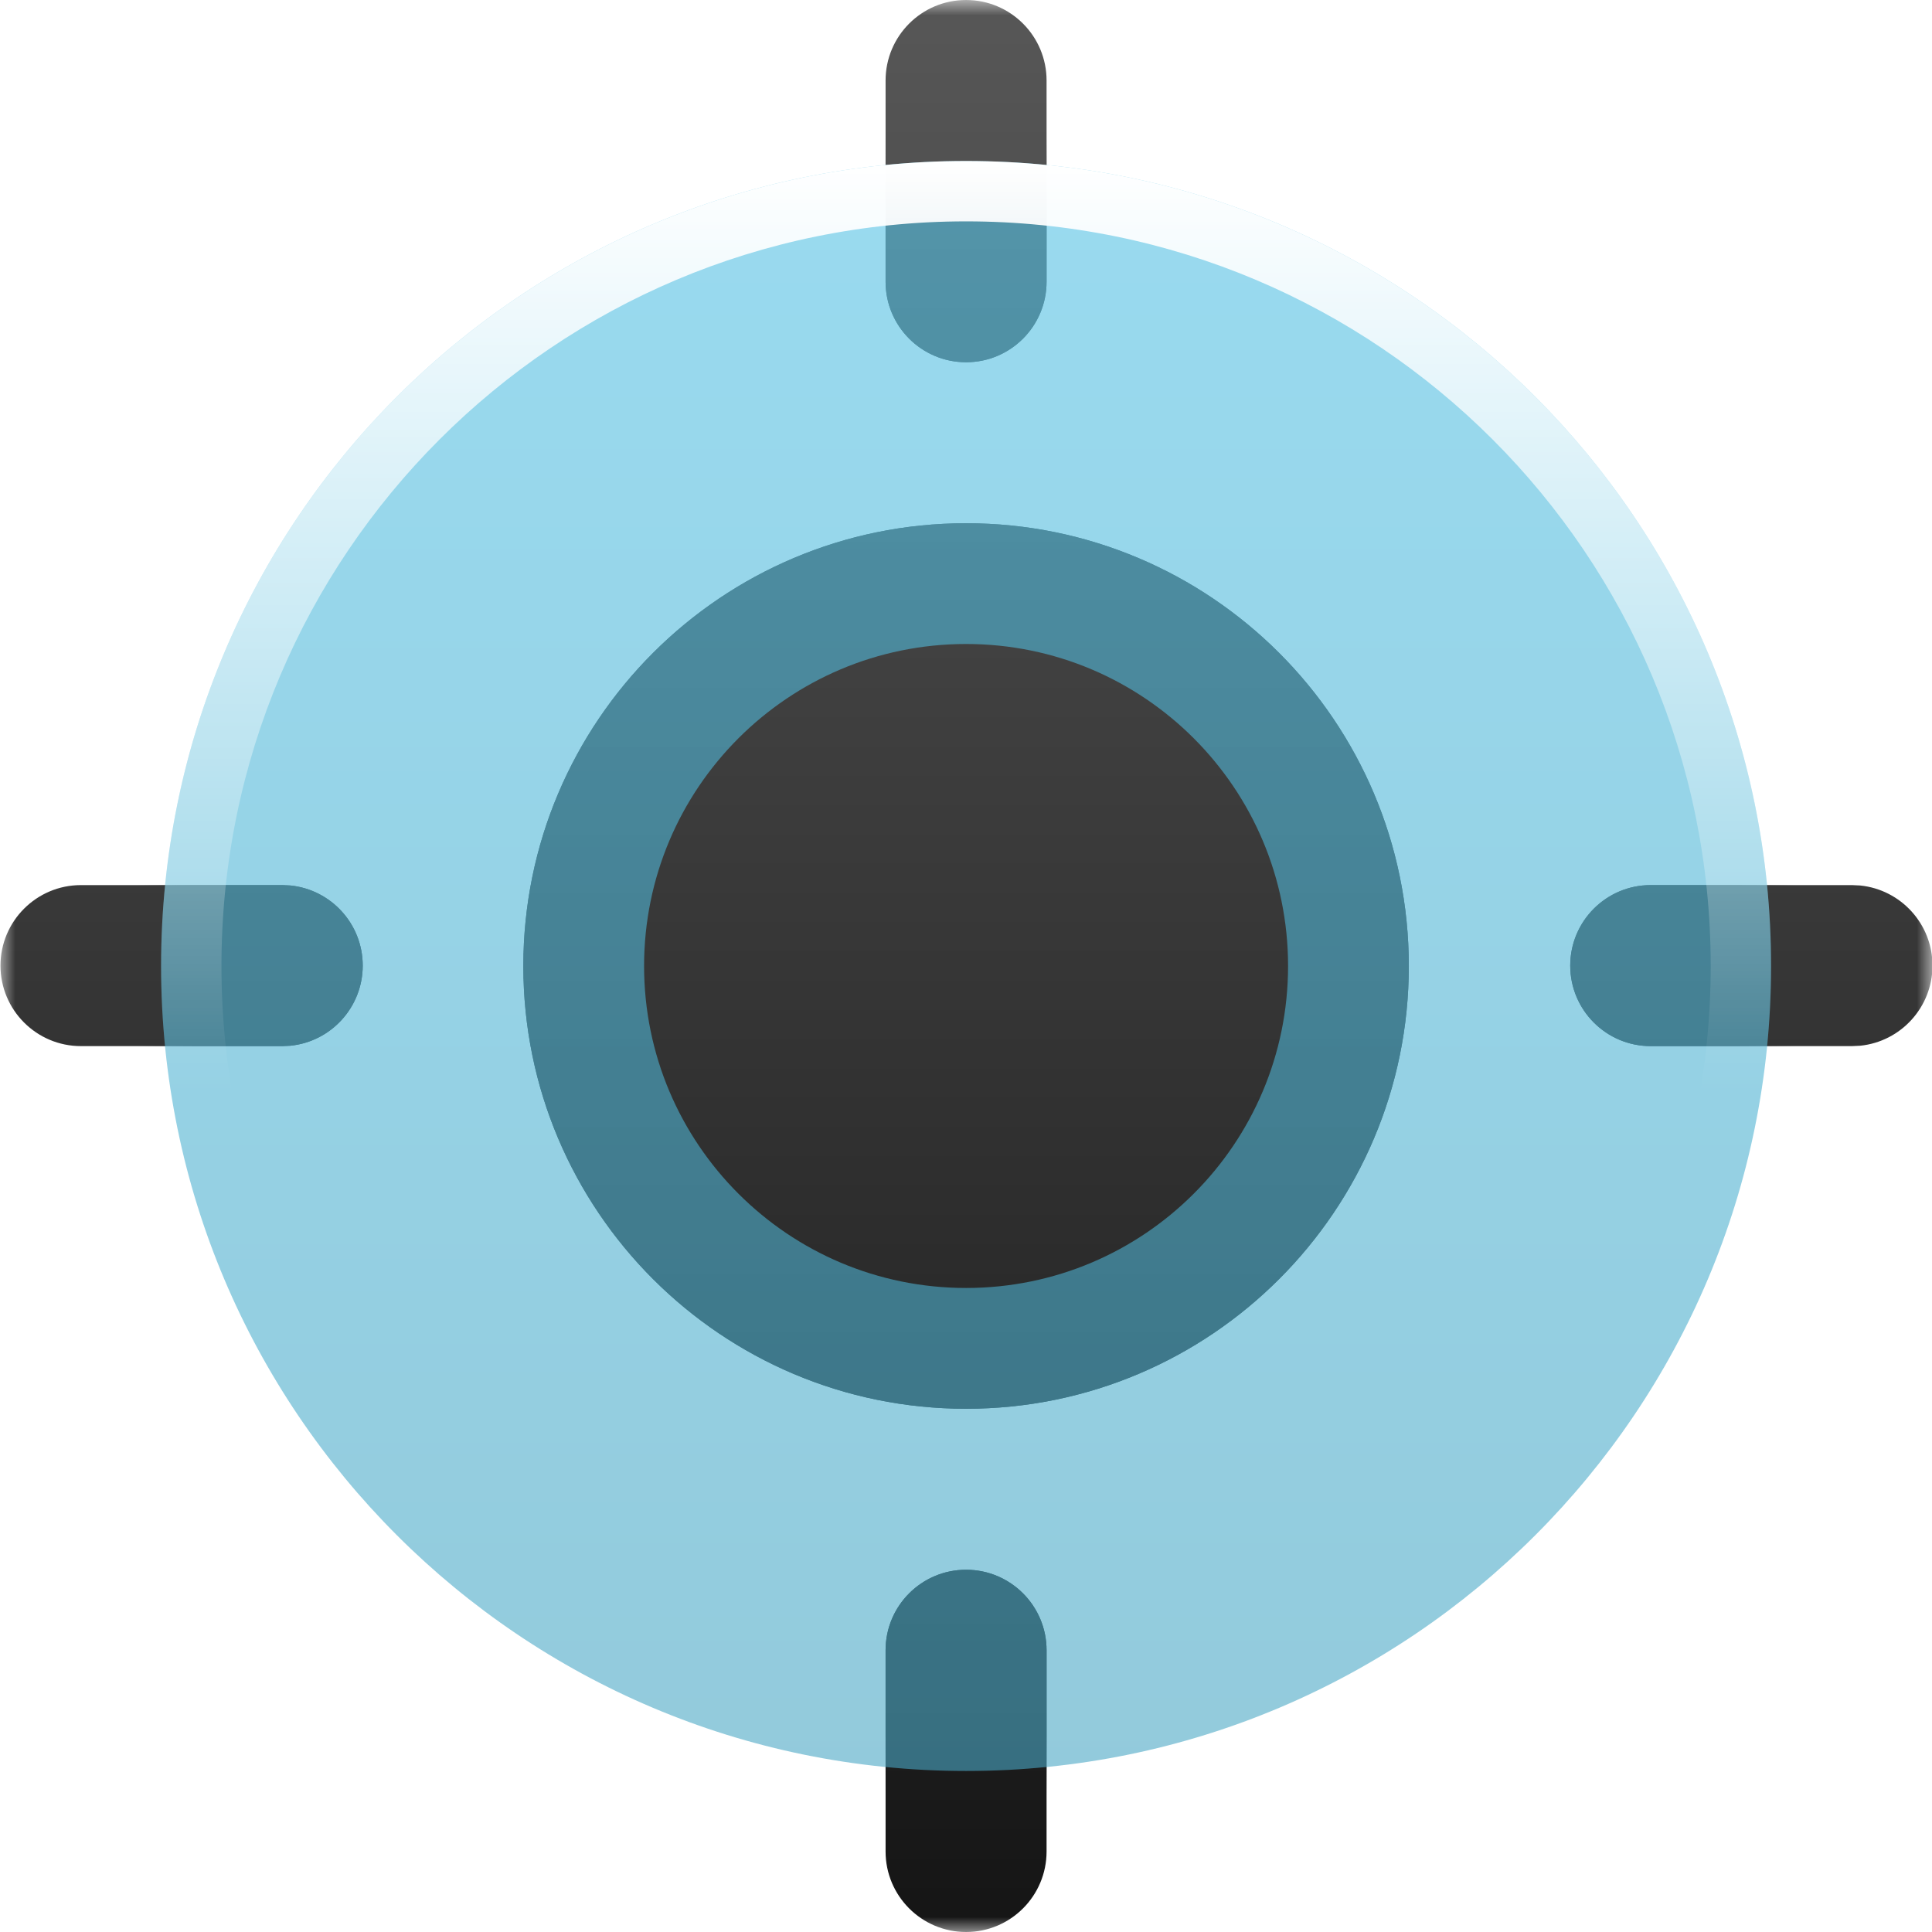 <?xml version="1.0" encoding="UTF-8"?> <svg xmlns="http://www.w3.org/2000/svg" width="64" height="64" viewBox="0 0 64 64" fill="none"><g clip-path="url(#clip0_37_451)"><mask id="mask0_37_451" style="mask-type:luminance" maskUnits="userSpaceOnUse" x="0" y="0" width="64" height="64"><path d="M64 0H0V64H64V0Z" fill="white"></path><path d="M32.003 5.333C46.73 5.333 58.669 17.272 58.669 32C58.669 46.727 46.73 58.666 32.003 58.666C17.275 58.666 5.336 46.727 5.336 32C5.336 17.272 17.275 5.333 32.003 5.333ZM32.003 21.333C26.112 21.333 21.336 26.109 21.336 32C21.336 37.891 26.112 42.666 32.003 42.666C37.894 42.666 42.669 37.891 42.669 32C42.669 26.109 37.894 21.333 32.003 21.333Z" fill="black"></path></mask><g mask="url(#mask0_37_451)"><path d="M32.003 52C33.475 52 34.669 53.194 34.669 54.667V61.333C34.669 62.806 33.475 64 32.003 64C30.53 64 29.336 62.806 29.336 61.333V54.667C29.336 53.194 30.53 52 32.003 52ZM32.003 17.333C40.103 17.333 46.669 23.9 46.669 32C46.669 40.1 40.103 46.667 32.003 46.667C23.902 46.667 17.336 40.1 17.336 32C17.336 23.9 23.902 17.333 32.003 17.333ZM9.622 29.333C10.967 29.47 12.016 30.606 12.016 31.987C12.015 33.367 10.967 34.504 9.622 34.641L9.349 34.654H2.682C1.21 34.654 0.016 33.459 0.016 31.987C0.016 30.514 1.21 29.32 2.682 29.32H9.349L9.622 29.333ZM61.622 29.333C62.967 29.47 64.016 30.606 64.016 31.987C64.015 33.367 62.967 34.504 61.622 34.641L61.349 34.654H54.682C53.209 34.654 52.016 33.459 52.016 31.987C52.016 30.514 53.209 29.32 54.682 29.32H61.349L61.622 29.333ZM32.003 0C33.475 0 34.669 1.194 34.669 2.667V9.333C34.669 10.806 33.475 12 32.003 12C30.53 12 29.336 10.806 29.336 9.333V2.667C29.336 1.194 30.53 0 32.003 0Z" fill="url(#paint0_linear_37_451)"></path></g><mask id="mask1_37_451" style="mask-type:luminance" maskUnits="userSpaceOnUse" x="5" y="5" width="54" height="54"><path d="M32.003 5.333C46.73 5.333 58.669 17.272 58.669 32C58.669 46.727 46.73 58.666 32.003 58.666C17.275 58.666 5.336 46.727 5.336 32C5.336 17.272 17.275 5.333 32.003 5.333ZM32.003 21.333C26.112 21.333 21.336 26.109 21.336 32C21.336 37.891 26.112 42.666 32.003 42.666C37.894 42.666 42.669 37.891 42.669 32C42.669 26.109 37.894 21.333 32.003 21.333Z" fill="white"></path></mask><g mask="url(#mask1_37_451)"><g filter="url(#filter0_f_37_451)"><path d="M32.003 52C33.475 52 34.669 53.194 34.669 54.667V61.333C34.669 62.806 33.475 64 32.003 64C30.53 64 29.336 62.806 29.336 61.333V54.667C29.336 53.194 30.53 52 32.003 52ZM32.003 17.333C40.103 17.333 46.669 23.9 46.669 32C46.669 40.1 40.103 46.667 32.003 46.667C23.902 46.667 17.336 40.1 17.336 32C17.336 23.9 23.902 17.333 32.003 17.333ZM9.622 29.333C10.967 29.47 12.016 30.606 12.016 31.987C12.015 33.367 10.967 34.504 9.622 34.641L9.349 34.654H2.682C1.21 34.654 0.016 33.459 0.016 31.987C0.016 30.514 1.21 29.32 2.682 29.32H9.349L9.622 29.333ZM61.622 29.333C62.967 29.47 64.016 30.606 64.016 31.987C64.015 33.367 62.967 34.504 61.622 34.641L61.349 34.654H54.682C53.209 34.654 52.016 33.459 52.016 31.987C52.016 30.514 53.209 29.32 54.682 29.32H61.349L61.622 29.333ZM32.003 0C33.475 0 34.669 1.194 34.669 2.667V9.333C34.669 10.806 33.475 12 32.003 12C30.53 12 29.336 10.806 29.336 9.333V2.667C29.336 1.194 30.53 0 32.003 0Z" fill="url(#paint1_linear_37_451)"></path></g></g><path d="M32.003 5.333C46.73 5.333 58.669 17.272 58.669 32C58.669 46.727 46.73 58.666 32.003 58.666C17.275 58.666 5.336 46.727 5.336 32C5.336 17.272 17.275 5.333 32.003 5.333ZM32.003 21.333C26.112 21.333 21.336 26.109 21.336 32C21.336 37.891 26.112 42.666 32.003 42.666C37.894 42.666 42.669 37.891 42.669 32C42.669 26.109 37.894 21.333 32.003 21.333Z" fill="url(#paint2_linear_37_451)"></path><path d="M32.003 5.333C46.73 5.333 58.669 17.272 58.669 32C58.669 46.727 46.73 58.666 32.003 58.666C17.275 58.666 5.336 46.727 5.336 32C5.336 17.272 17.275 5.333 32.003 5.333ZM32.003 7.333C18.38 7.333 7.336 18.377 7.336 32C7.336 45.623 18.38 56.666 32.003 56.666C45.626 56.666 56.669 45.623 56.669 32C56.669 18.377 45.626 7.333 32.003 7.333Z" fill="url(#paint3_linear_37_451)"></path></g><defs><filter id="filter0_f_37_451" x="-3.984" y="-4" width="72" height="72" filterUnits="userSpaceOnUse" color-interpolation-filters="sRGB"><feFlood flood-opacity="0" result="BackgroundImageFix"></feFlood><feBlend mode="normal" in="SourceGraphic" in2="BackgroundImageFix" result="shape"></feBlend><feGaussianBlur stdDeviation="2" result="effect1_foregroundBlur_37_451"></feGaussianBlur></filter><linearGradient id="paint0_linear_37_451" x1="32.016" y1="0" x2="32.016" y2="64" gradientUnits="userSpaceOnUse"><stop stop-color="#575757"></stop><stop offset="1" stop-color="#151515"></stop></linearGradient><linearGradient id="paint1_linear_37_451" x1="32.016" y1="0" x2="32.016" y2="64" gradientUnits="userSpaceOnUse"><stop stop-color="#575757"></stop><stop offset="1" stop-color="#151515"></stop></linearGradient><linearGradient id="paint2_linear_37_451" x1="32.003" y1="5.333" x2="32.003" y2="58.666" gradientUnits="userSpaceOnUse"><stop stop-color="#55C2E5" stop-opacity="0.6"></stop><stop offset="1" stop-color="#4AA7C4" stop-opacity="0.6"></stop></linearGradient><linearGradient id="paint3_linear_37_451" x1="32.003" y1="5.333" x2="32.003" y2="36.218" gradientUnits="userSpaceOnUse"><stop stop-color="white"></stop><stop offset="1" stop-color="white" stop-opacity="0"></stop></linearGradient><clipPath id="clip0_37_451"><rect width="64" height="64" fill="white"></rect></clipPath></defs></svg> 